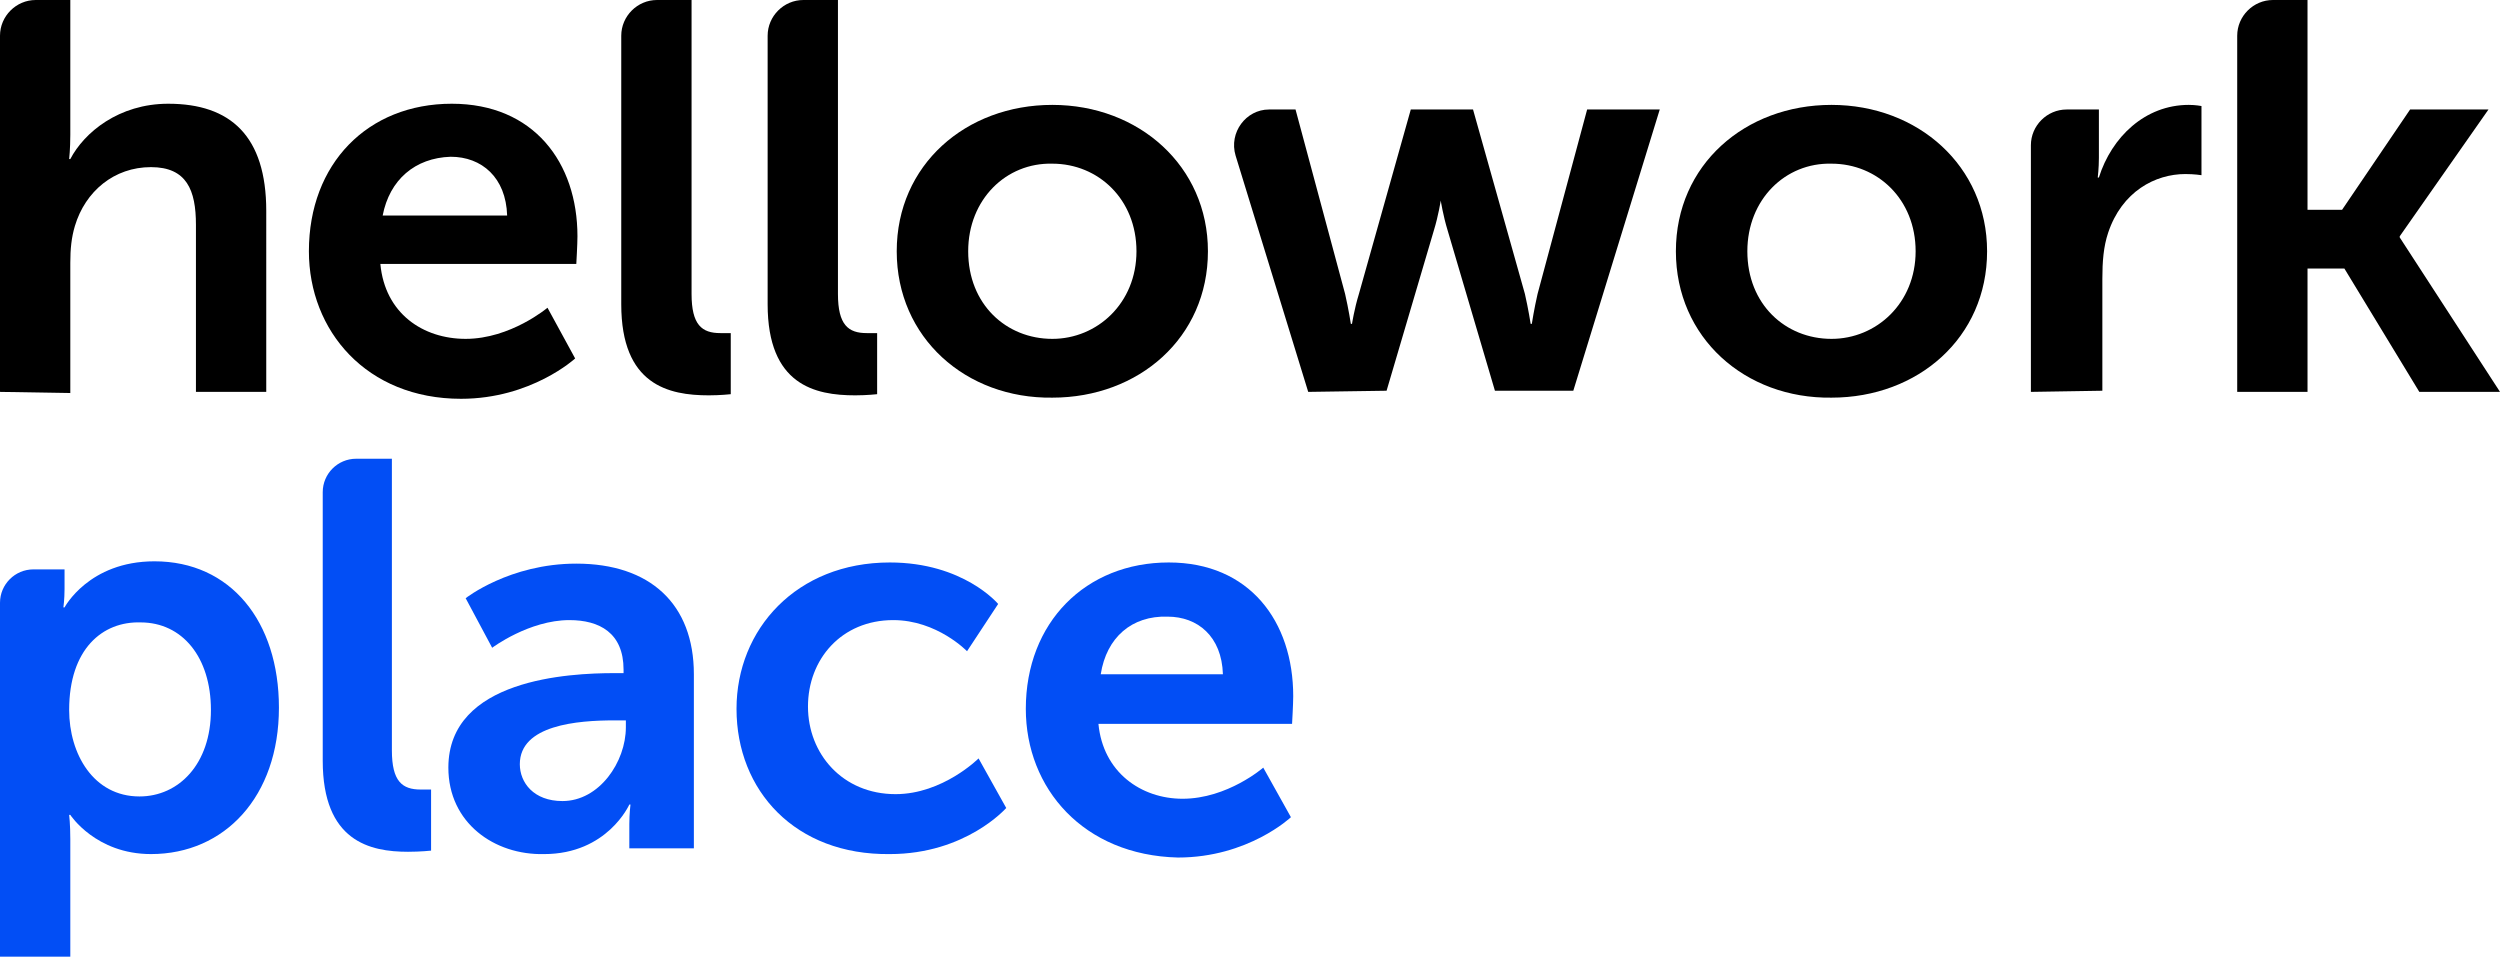 <?xml version="1.0" encoding="UTF-8"?> <svg xmlns="http://www.w3.org/2000/svg" xmlns:xlink="http://www.w3.org/1999/xlink" version="1.1" id="Calque_1" x="0px" y="0px" viewBox="0 0 216.9 83.1" style="enable-background:new 0 0 216.9 83.1;" xml:space="preserve"> <style type="text/css"> .st0{fill:#024EF5;} </style> <path class="st0" d="M89,61.5c0-7.5,5.2-12.7,12.4-12.7c7,0,10.8,5.1,10.8,11.6c0,0.7-0.1,2.4-0.1,2.4H95.3c0.4,4.2,3.7,6.5,7.3,6.5 c3.9,0,7-2.7,7-2.7l2.4,4.3c0,0-3.7,3.5-9.8,3.5C94,74.2,89,68.4,89,61.5z M95.5,58.5h10.6c-0.1-3.3-2.2-5-4.8-5 C98.2,53.4,96,55.3,95.5,58.5z"></path> <path class="st0" d="M63.9,61.5c0-6.9,5.2-12.7,13.3-12.7c6.4,0,9.4,3.6,9.4,3.6l-2.7,4.1c0,0-2.6-2.7-6.4-2.7 c-4.5,0-7.4,3.4-7.4,7.5c0,4.1,3,7.6,7.6,7.6c4.1,0,7.2-3.1,7.2-3.1l2.4,4.3c0,0-3.5,4-10.1,4C69,74.2,63.9,68.6,63.9,61.5z"></path> <path class="st0" d="M38.9,66.6c0-7.7,10.5-8.2,14.4-8.2h0.8v-0.3c0-3.2-2.1-4.3-4.7-4.3c-3.5,0-6.7,2.4-6.7,2.4l-2.3-4.3 c0,0,3.8-3,9.6-3c6.4,0,10.2,3.5,10.2,9.6v15.1h-5.6v-2.1c0-0.9,0.1-1.7,0.1-1.7h-0.1c0,0-1.9,4.3-7.4,4.3 C42.9,74.2,38.9,71.4,38.9,66.6z M45.1,66.3c0,1.6,1.2,3.2,3.7,3.2c3.2,0,5.5-3.4,5.5-6.4v-0.6h-1C50.1,62.5,45.1,62.9,45.1,66.3z"></path> <path class="st0" d="M28,66V42.7c0-1.6,1.3-2.9,2.9-2.9H34v25.3c0,2.7,0.9,3.4,2.5,3.4c0.5,0,0.9,0,0.9,0v5.3c0,0-0.9,0.1-2,0.1 C32.1,73.9,28,73,28,66z"></path> <path class="st0" d="M0,83.1V52.3c0-1.6,1.3-2.9,2.9-2.9h2.7v1.7c0,0.9-0.1,1.6-0.1,1.6h0.1c0,0,2.1-4,7.8-4 c6.6,0,10.8,5.2,10.8,12.7c0,7.7-4.7,12.7-11.1,12.7c-4.8,0-7-3.4-7-3.4H6c0,0,0.1,0.8,0.1,2.1V83H0V83.1z M6,61.6 c0,3.8,2.1,7.5,6.1,7.5c3.4,0,6.2-2.8,6.2-7.5c0-4.6-2.5-7.6-6.1-7.6C8.9,53.9,6,56.3,6,61.6z"></path> <path d="M194.1,34V3.1c0-1.7,1.4-3.1,3.1-3.1h3v18.2h3l5.9-8.7h6.8l-7.7,11v0.1l8.7,13.4h-7l-6.5-10.7h-3.2v10.7L194.1,34L194.1,34z "></path> <path d="M176.2,34V12.6c0-1.7,1.4-3.1,3.1-3.1h2.8v4.2c0,0.9-0.1,1.7-0.1,1.7h0.1c1.1-3.5,4-6.3,7.8-6.3c0.6,0,1.1,0.1,1.1,0.1v6 c0,0-0.6-0.1-1.4-0.1c-2.6,0-5.5,1.5-6.7,5.1c-0.4,1.2-0.5,2.5-0.5,4v9.7L176.2,34L176.2,34z"></path> <path d="M145.4,21.8c0-7.5,6-12.7,13.5-12.7c7.5,0,13.5,5.3,13.5,12.7c0,7.5-6,12.7-13.5,12.7C151.4,34.6,145.4,29.3,145.4,21.8z M151.6,21.8c0,4.6,3.3,7.6,7.3,7.6c3.9,0,7.3-3.1,7.3-7.6c0-4.5-3.3-7.6-7.3-7.6C154.9,14.1,151.6,17.3,151.6,21.8z"></path> <path d="M113.5,34l-6.3-20.5c-0.6-2,0.9-4,2.9-4h2.3l4.3,16c0.3,1.3,0.5,2.6,0.5,2.6h0.1c0,0,0.2-1.3,0.6-2.6l4.5-16h5.4l4.5,16 c0.3,1.3,0.5,2.6,0.5,2.6h0.1c0,0,0.2-1.3,0.5-2.6l4.3-16h6.3l-7.5,24.4h-6.8l-4.1-13.9c-0.4-1.3-0.6-2.6-0.6-2.6s-0.2,1.3-0.6,2.6 l-4.1,13.9L113.5,34L113.5,34z"></path> <path d="M77.8,21.8c0-7.5,6-12.7,13.5-12.7c7.5,0,13.5,5.3,13.5,12.7c0,7.5-6,12.7-13.5,12.7C83.8,34.6,77.8,29.3,77.8,21.8z M84,21.8c0,4.6,3.3,7.6,7.3,7.6c3.9,0,7.3-3.1,7.3-7.6c0-4.5-3.3-7.6-7.3-7.6C87.3,14.1,84,17.3,84,21.8z"></path> <path d="M66.6,26.4V3.1C66.6,1.4,68,0,69.7,0h3v25.5c0,2.7,0.9,3.4,2.5,3.4c0.5,0,0.9,0,0.9,0v5.3c0,0-0.9,0.1-1.9,0.1 C70.7,34.3,66.6,33.4,66.6,26.4z"></path> <path d="M53.9,26.4V3.1C53.9,1.4,55.3,0,57,0h3v25.5c0,2.7,0.9,3.4,2.5,3.4c0.5,0,0.9,0,0.9,0v5.3c0,0-0.9,0.1-1.9,0.1 C58,34.3,53.9,33.4,53.9,26.4z"></path> <path d="M26.8,21.8C26.8,14.2,31.9,9,39.2,9c7.1,0,10.9,5.1,10.9,11.5c0,0.7-0.1,2.4-0.1,2.4H33c0.4,4.3,3.7,6.5,7.4,6.5 c3.9,0,7.1-2.7,7.1-2.7l2.4,4.4c0,0-3.8,3.5-9.9,3.5C31.8,34.6,26.8,28.7,26.8,21.8z M33.2,18.7H44c-0.1-3.3-2.2-5.1-4.9-5.1 C36,13.7,33.8,15.6,33.2,18.7z"></path> <path d="M0,34V3.1C0,1.4,1.4,0,3.1,0h3v11.7c0,1.2-0.1,2.1-0.1,2.1h0.1C7.3,11.5,10.3,9,14.6,9c5.4,0,8.5,2.8,8.5,9.3V34H17V19.5 c0-3-0.8-5-3.9-5c-3.2,0-5.7,2.1-6.6,5.1c-0.3,1-0.4,2-0.4,3.2v11.3L0,34L0,34z"></path> </svg> 